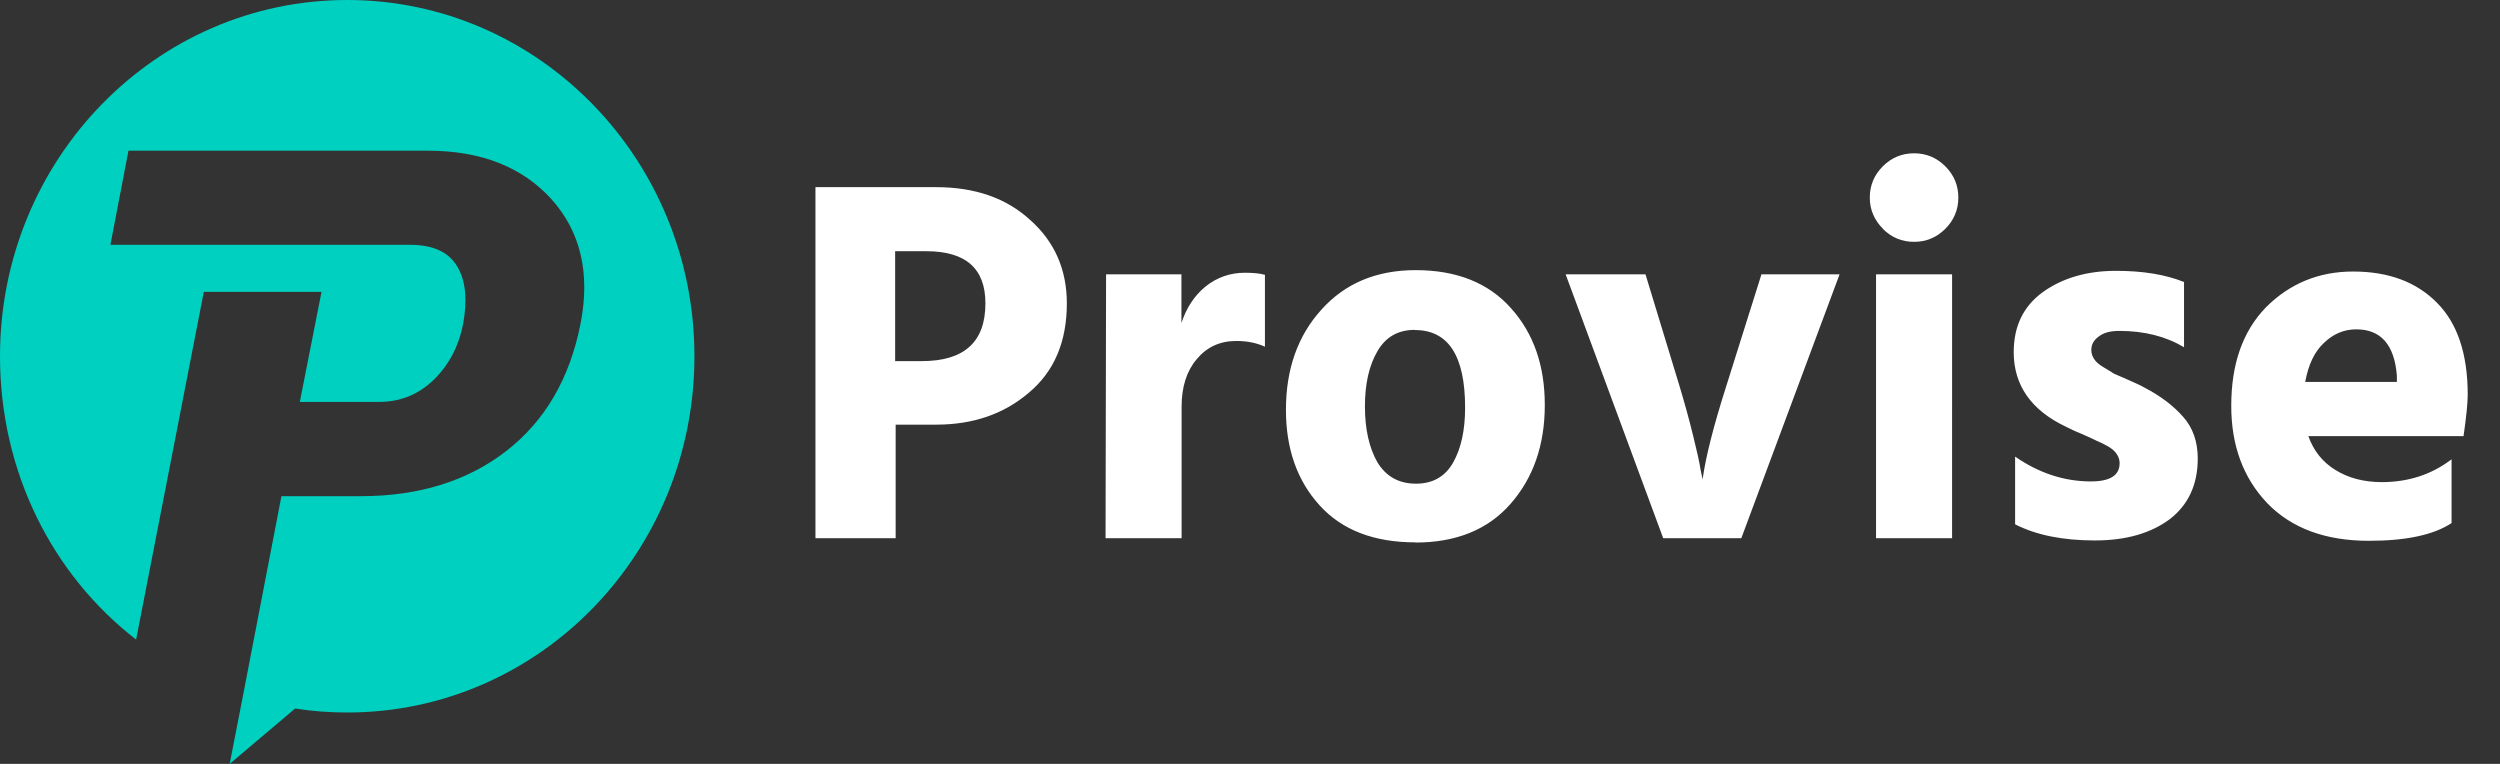 <svg xmlns="http://www.w3.org/2000/svg" width="144" height="44" fill="none"><rect width="100%" height="100%" fill="#333333" stroke="none"/><path fill="#fff" d="M51.57 20.8h1.53c2.44 0 3.66-1.1 3.66-3.33 0-2-1.13-3-3.4-3h-1.8v6.33zm-4.62-10.02h6.96c2.25 0 4.06.63 5.44 1.9 1.4 1.25 2.1 2.85 2.1 4.8 0 2.2-.73 3.93-2.2 5.15-1.43 1.22-3.2 1.83-5.33 1.83h-2.33V31h-4.62V10.78zm21.1 5v2.83c.28-.87.74-1.57 1.38-2.1.66-.53 1.42-.8 2.28-.8.5 0 .87.04 1.15.12v4.14c-.48-.22-1.03-.33-1.65-.33-.94 0-1.7.35-2.28 1.05-.58.68-.87 1.6-.87 2.73V31h-4.38l.03-15.2h4.35zm13.48 15.46c-2.38 0-4.22-.7-5.52-2.13-1.3-1.43-1.94-3.27-1.94-5.5 0-2.35.68-4.27 2.04-5.77 1.36-1.52 3.17-2.28 5.43-2.28 2.36 0 4.2.73 5.5 2.2 1.3 1.45 1.94 3.3 1.94 5.57 0 2.3-.66 4.2-1.98 5.7-1.3 1.48-3.13 2.22-5.47 2.22zM81.5 19c-.96 0-1.68.4-2.16 1.23-.48.82-.72 1.88-.72 3.18 0 1.3.24 2.38.72 3.22.5.82 1.24 1.23 2.22 1.23.96 0 1.67-.4 2.13-1.2.47-.82.7-1.88.7-3.18 0-2.98-.96-4.47-2.9-4.47zm14.3 12l-5.62-15.2h4.6l1.97 6.47c.3 1 .56 1.95.78 2.85.22.88.36 1.52.42 1.92l.12.57c.18-1.3.63-3.07 1.35-5.33l2.04-6.48h4.5L100.3 31h-4.5zm12.26 0V15.8h4.38V31h-4.38zm.4-17.82c-.5-.5-.76-1.1-.76-1.8s.25-1.3.75-1.8 1.1-.75 1.8-.75 1.3.25 1.8.75.75 1.1.75 1.8-.25 1.3-.75 1.8-1.1.75-1.8.75-1.3-.25-1.8-.75zm17.34 3.06V20c-1.06-.63-2.3-.94-3.72-.94-.52 0-.92.1-1.2.33-.28.2-.42.45-.42.77 0 .18.05.35.15.5.1.17.27.32.5.46.23.14.45.27.65.4.22.1.5.22.87.38.38.17.68.3.9.43.92.48 1.66 1.04 2.22 1.68.56.63.84 1.43.84 2.4 0 1.5-.54 2.67-1.62 3.5-1.08.8-2.5 1.22-4.3 1.22-1.83 0-3.37-.3-4.6-.93v-3.9c1.37.95 2.83 1.43 4.37 1.43 1.1 0 1.65-.35 1.65-1.05 0-.18-.05-.35-.15-.5-.1-.17-.27-.32-.5-.46-.25-.14-.47-.25-.67-.33-.2-.1-.5-.24-.87-.4-.4-.16-.68-.3-.88-.4-2.02-.95-3.03-2.4-3.03-4.3 0-1.5.55-2.64 1.67-3.46 1.14-.82 2.55-1.23 4.23-1.23 1.56 0 2.86.22 3.9.64zM138.06 22v-.36c-.14-1.78-.92-2.67-2.34-2.67-.7 0-1.32.26-1.86.78-.54.5-.9 1.25-1.08 2.25h5.28zm3.15 4.47v3.66c-1.03.68-2.62 1.02-4.76 1.02-2.5 0-4.45-.72-5.85-2.16-1.4-1.47-2.08-3.34-2.08-5.62 0-2.42.67-4.3 2-5.67 1.37-1.37 3.04-2.06 5.02-2.06 2.04 0 3.65.6 4.83 1.8 1.18 1.18 1.77 2.95 1.77 5.3 0 .47-.08 1.26-.24 2.38h-8.94c.3.84.82 1.5 1.56 1.95.74.46 1.63.7 2.67.7 1.53 0 2.87-.44 4-1.3z"/><path fill="#00D0C0" d="M0 20.52C0 9.2 8.95 0 20 0s20 9.2 20 20.52c0 11.34-8.95 20.52-20 20.52-1 0-2-.07-3-.23L13.23 44l.76-3.9 2.22-11.52h4.57c3.35 0 6.14-.87 8.38-2.6 2.23-1.73 3.66-4.18 4.28-7.34.57-2.9 0-5.3-1.67-7.16-1.68-1.86-4.06-2.8-7.12-2.8H7.4L6.36 14.1h17.23c1.33 0 2.24.4 2.74 1.24.5.82.6 1.94.34 3.35-.25 1.27-.82 2.34-1.7 3.2-.88.84-1.92 1.26-3.14 1.26h-4.56l1.25-6.34h-6.78l-3.9 20.03C3.03 33.12 0 27.2 0 20.52z"/></svg>